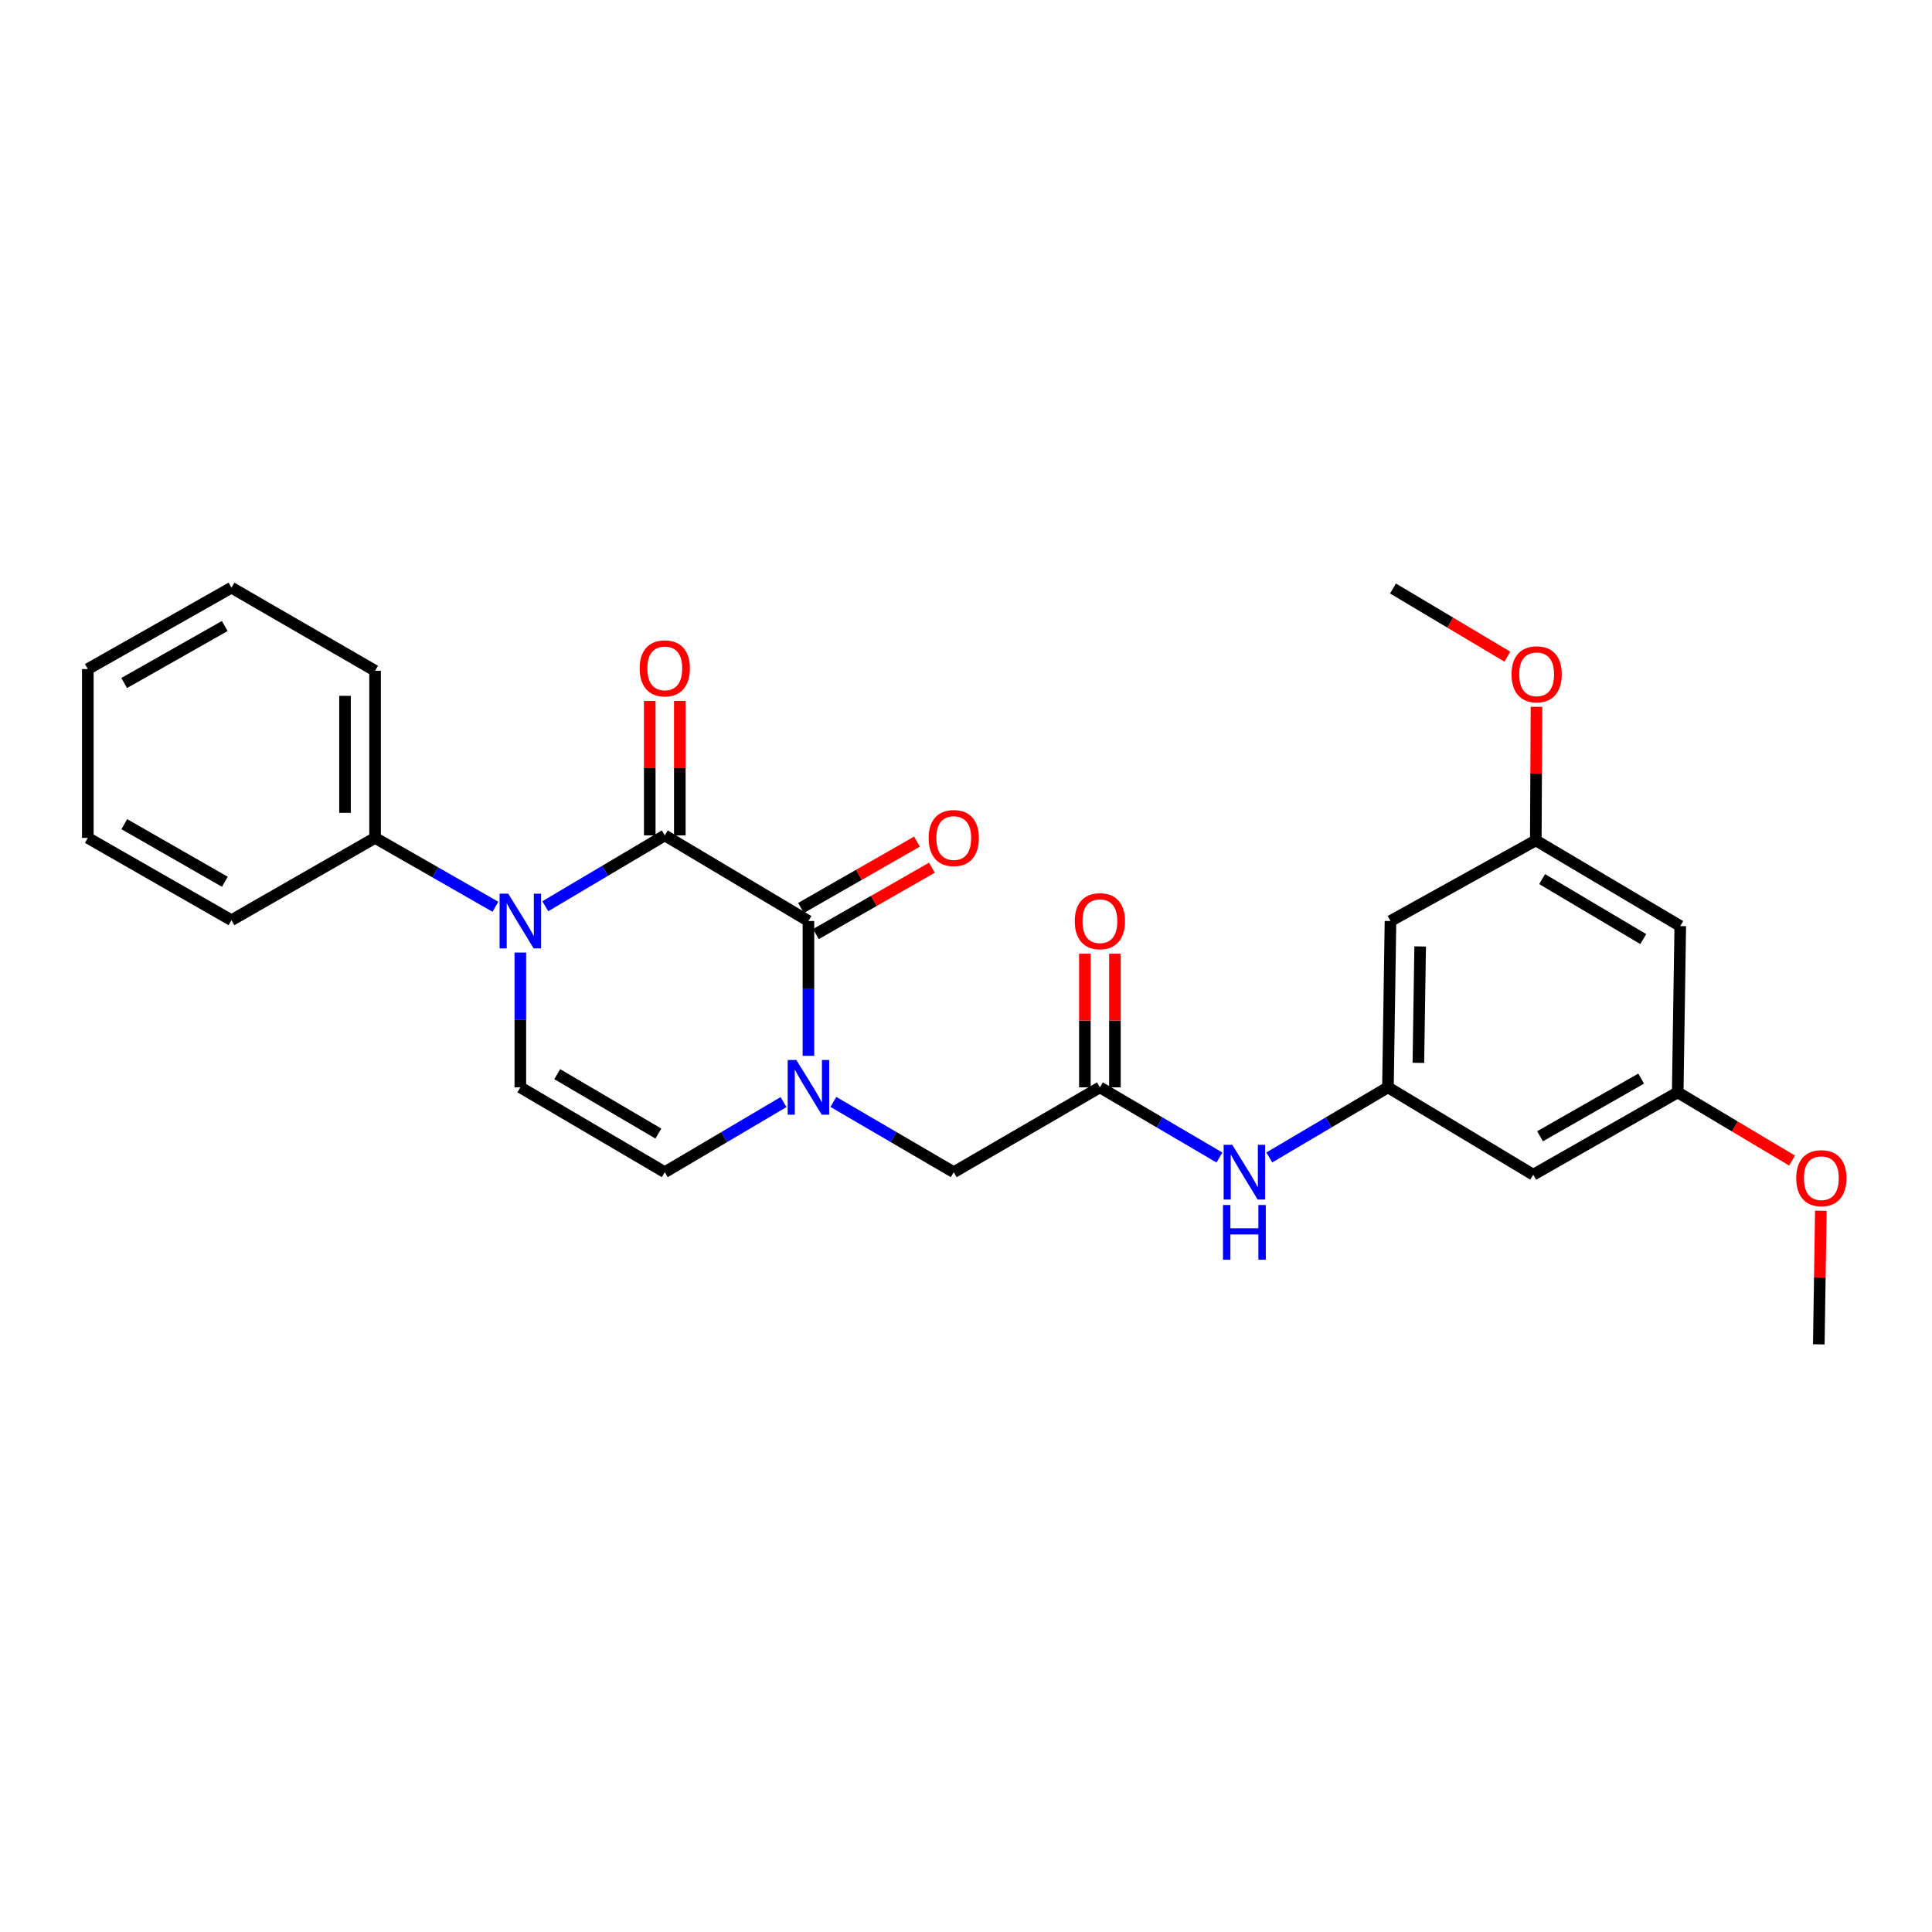 <?xml version='1.0' encoding='iso-8859-1'?>
<svg version='1.1' baseProfile='full'
              xmlns='http://www.w3.org/2000/svg'
                      xmlns:rdkit='http://www.rdkit.org/xml'
                      xmlns:xlink='http://www.w3.org/1999/xlink'
                  xml:space='preserve'
width='1000px' height='1000px' viewBox='0 0 1000 1000'>
<!-- END OF HEADER -->
<rect style='opacity:1.0;fill:#FFFFFF;stroke:none' width='1000' height='1000' x='0' y='0'> </rect>
<path class='bond-0' d='M 344.094,432.4 L 313.167,450.734' style='fill:none;fill-rule:evenodd;stroke:#000000;stroke-width:6px;stroke-linecap:butt;stroke-linejoin:miter;stroke-opacity:1' />
<path class='bond-0' d='M 313.167,450.734 L 282.241,469.068' style='fill:none;fill-rule:evenodd;stroke:#0000FF;stroke-width:6px;stroke-linecap:butt;stroke-linejoin:miter;stroke-opacity:1' />
<path class='bond-1' d='M 344.094,432.4 L 418.445,476.723' style='fill:none;fill-rule:evenodd;stroke:#000000;stroke-width:6px;stroke-linecap:butt;stroke-linejoin:miter;stroke-opacity:1' />
<path class='bond-9' d='M 351.873,432.4 L 351.873,397.592' style='fill:none;fill-rule:evenodd;stroke:#000000;stroke-width:6px;stroke-linecap:butt;stroke-linejoin:miter;stroke-opacity:1' />
<path class='bond-9' d='M 351.873,397.592 L 351.873,362.785' style='fill:none;fill-rule:evenodd;stroke:#FF0000;stroke-width:6px;stroke-linecap:butt;stroke-linejoin:miter;stroke-opacity:1' />
<path class='bond-9' d='M 336.315,432.4 L 336.315,397.592' style='fill:none;fill-rule:evenodd;stroke:#000000;stroke-width:6px;stroke-linecap:butt;stroke-linejoin:miter;stroke-opacity:1' />
<path class='bond-9' d='M 336.315,397.592 L 336.315,362.785' style='fill:none;fill-rule:evenodd;stroke:#FF0000;stroke-width:6px;stroke-linecap:butt;stroke-linejoin:miter;stroke-opacity:1' />
<path class='bond-3' d='M 269.328,493.035 L 269.328,527.924' style='fill:none;fill-rule:evenodd;stroke:#0000FF;stroke-width:6px;stroke-linecap:butt;stroke-linejoin:miter;stroke-opacity:1' />
<path class='bond-3' d='M 269.328,527.924 L 269.328,562.812' style='fill:none;fill-rule:evenodd;stroke:#000000;stroke-width:6px;stroke-linecap:butt;stroke-linejoin:miter;stroke-opacity:1' />
<path class='bond-10' d='M 256.422,469.338 L 225.281,451.517' style='fill:none;fill-rule:evenodd;stroke:#0000FF;stroke-width:6px;stroke-linecap:butt;stroke-linejoin:miter;stroke-opacity:1' />
<path class='bond-10' d='M 225.281,451.517 L 194.139,433.696' style='fill:none;fill-rule:evenodd;stroke:#000000;stroke-width:6px;stroke-linecap:butt;stroke-linejoin:miter;stroke-opacity:1' />
<path class='bond-2' d='M 418.445,476.723 L 418.445,511.611' style='fill:none;fill-rule:evenodd;stroke:#000000;stroke-width:6px;stroke-linecap:butt;stroke-linejoin:miter;stroke-opacity:1' />
<path class='bond-2' d='M 418.445,511.611 L 418.445,546.5' style='fill:none;fill-rule:evenodd;stroke:#0000FF;stroke-width:6px;stroke-linecap:butt;stroke-linejoin:miter;stroke-opacity:1' />
<path class='bond-11' d='M 422.307,483.476 L 452.332,466.3' style='fill:none;fill-rule:evenodd;stroke:#000000;stroke-width:6px;stroke-linecap:butt;stroke-linejoin:miter;stroke-opacity:1' />
<path class='bond-11' d='M 452.332,466.3 L 482.356,449.124' style='fill:none;fill-rule:evenodd;stroke:#FF0000;stroke-width:6px;stroke-linecap:butt;stroke-linejoin:miter;stroke-opacity:1' />
<path class='bond-11' d='M 414.582,469.971 L 444.606,452.795' style='fill:none;fill-rule:evenodd;stroke:#000000;stroke-width:6px;stroke-linecap:butt;stroke-linejoin:miter;stroke-opacity:1' />
<path class='bond-11' d='M 444.606,452.795 L 474.631,435.62' style='fill:none;fill-rule:evenodd;stroke:#FF0000;stroke-width:6px;stroke-linecap:butt;stroke-linejoin:miter;stroke-opacity:1' />
<path class='bond-4' d='M 405.546,570.429 L 374.82,588.575' style='fill:none;fill-rule:evenodd;stroke:#0000FF;stroke-width:6px;stroke-linecap:butt;stroke-linejoin:miter;stroke-opacity:1' />
<path class='bond-4' d='M 374.82,588.575 L 344.094,606.72' style='fill:none;fill-rule:evenodd;stroke:#000000;stroke-width:6px;stroke-linecap:butt;stroke-linejoin:miter;stroke-opacity:1' />
<path class='bond-7' d='M 431.362,570.353 L 462.511,588.537' style='fill:none;fill-rule:evenodd;stroke:#0000FF;stroke-width:6px;stroke-linecap:butt;stroke-linejoin:miter;stroke-opacity:1' />
<path class='bond-7' d='M 462.511,588.537 L 493.66,606.72' style='fill:none;fill-rule:evenodd;stroke:#000000;stroke-width:6px;stroke-linecap:butt;stroke-linejoin:miter;stroke-opacity:1' />
<path class='bond-27' d='M 269.328,562.812 L 344.094,606.72' style='fill:none;fill-rule:evenodd;stroke:#000000;stroke-width:6px;stroke-linecap:butt;stroke-linejoin:miter;stroke-opacity:1' />
<path class='bond-27' d='M 288.422,555.982 L 340.758,586.718' style='fill:none;fill-rule:evenodd;stroke:#000000;stroke-width:6px;stroke-linecap:butt;stroke-linejoin:miter;stroke-opacity:1' />
<path class='bond-5' d='M 569.307,562.812 L 493.66,606.72' style='fill:none;fill-rule:evenodd;stroke:#000000;stroke-width:6px;stroke-linecap:butt;stroke-linejoin:miter;stroke-opacity:1' />
<path class='bond-8' d='M 569.307,562.812 L 600.245,580.977' style='fill:none;fill-rule:evenodd;stroke:#000000;stroke-width:6px;stroke-linecap:butt;stroke-linejoin:miter;stroke-opacity:1' />
<path class='bond-8' d='M 600.245,580.977 L 631.182,599.142' style='fill:none;fill-rule:evenodd;stroke:#0000FF;stroke-width:6px;stroke-linecap:butt;stroke-linejoin:miter;stroke-opacity:1' />
<path class='bond-17' d='M 577.086,562.812 L 577.086,528.224' style='fill:none;fill-rule:evenodd;stroke:#000000;stroke-width:6px;stroke-linecap:butt;stroke-linejoin:miter;stroke-opacity:1' />
<path class='bond-17' d='M 577.086,528.224 L 577.086,493.635' style='fill:none;fill-rule:evenodd;stroke:#FF0000;stroke-width:6px;stroke-linecap:butt;stroke-linejoin:miter;stroke-opacity:1' />
<path class='bond-17' d='M 561.528,562.812 L 561.528,528.224' style='fill:none;fill-rule:evenodd;stroke:#000000;stroke-width:6px;stroke-linecap:butt;stroke-linejoin:miter;stroke-opacity:1' />
<path class='bond-17' d='M 561.528,528.224 L 561.528,493.635' style='fill:none;fill-rule:evenodd;stroke:#FF0000;stroke-width:6px;stroke-linecap:butt;stroke-linejoin:miter;stroke-opacity:1' />
<path class='bond-6' d='M 718.398,562.812 L 687.693,580.955' style='fill:none;fill-rule:evenodd;stroke:#000000;stroke-width:6px;stroke-linecap:butt;stroke-linejoin:miter;stroke-opacity:1' />
<path class='bond-6' d='M 687.693,580.955 L 656.988,599.099' style='fill:none;fill-rule:evenodd;stroke:#0000FF;stroke-width:6px;stroke-linecap:butt;stroke-linejoin:miter;stroke-opacity:1' />
<path class='bond-12' d='M 718.398,562.812 L 719.711,476.723' style='fill:none;fill-rule:evenodd;stroke:#000000;stroke-width:6px;stroke-linecap:butt;stroke-linejoin:miter;stroke-opacity:1' />
<path class='bond-12' d='M 734.151,550.136 L 735.071,489.874' style='fill:none;fill-rule:evenodd;stroke:#000000;stroke-width:6px;stroke-linecap:butt;stroke-linejoin:miter;stroke-opacity:1' />
<path class='bond-13' d='M 718.398,562.812 L 793.613,608.034' style='fill:none;fill-rule:evenodd;stroke:#000000;stroke-width:6px;stroke-linecap:butt;stroke-linejoin:miter;stroke-opacity:1' />
<path class='bond-20' d='M 194.139,433.696 L 194.139,347.184' style='fill:none;fill-rule:evenodd;stroke:#000000;stroke-width:6px;stroke-linecap:butt;stroke-linejoin:miter;stroke-opacity:1' />
<path class='bond-20' d='M 178.581,420.719 L 178.581,360.161' style='fill:none;fill-rule:evenodd;stroke:#000000;stroke-width:6px;stroke-linecap:butt;stroke-linejoin:miter;stroke-opacity:1' />
<path class='bond-21' d='M 194.139,433.696 L 119.805,476.291' style='fill:none;fill-rule:evenodd;stroke:#000000;stroke-width:6px;stroke-linecap:butt;stroke-linejoin:miter;stroke-opacity:1' />
<path class='bond-15' d='M 719.711,476.723 L 794.927,434.993' style='fill:none;fill-rule:evenodd;stroke:#000000;stroke-width:6px;stroke-linecap:butt;stroke-linejoin:miter;stroke-opacity:1' />
<path class='bond-14' d='M 793.613,608.034 L 868.378,565.413' style='fill:none;fill-rule:evenodd;stroke:#000000;stroke-width:6px;stroke-linecap:butt;stroke-linejoin:miter;stroke-opacity:1' />
<path class='bond-14' d='M 797.123,588.125 L 849.459,558.29' style='fill:none;fill-rule:evenodd;stroke:#000000;stroke-width:6px;stroke-linecap:butt;stroke-linejoin:miter;stroke-opacity:1' />
<path class='bond-16' d='M 868.378,565.413 L 869.701,479.334' style='fill:none;fill-rule:evenodd;stroke:#000000;stroke-width:6px;stroke-linecap:butt;stroke-linejoin:miter;stroke-opacity:1' />
<path class='bond-18' d='M 868.378,565.413 L 897.972,583.059' style='fill:none;fill-rule:evenodd;stroke:#000000;stroke-width:6px;stroke-linecap:butt;stroke-linejoin:miter;stroke-opacity:1' />
<path class='bond-18' d='M 897.972,583.059 L 927.565,600.704' style='fill:none;fill-rule:evenodd;stroke:#FF0000;stroke-width:6px;stroke-linecap:butt;stroke-linejoin:miter;stroke-opacity:1' />
<path class='bond-19' d='M 794.927,434.993 L 795.104,400.421' style='fill:none;fill-rule:evenodd;stroke:#000000;stroke-width:6px;stroke-linecap:butt;stroke-linejoin:miter;stroke-opacity:1' />
<path class='bond-19' d='M 795.104,400.421 L 795.281,365.85' style='fill:none;fill-rule:evenodd;stroke:#FF0000;stroke-width:6px;stroke-linecap:butt;stroke-linejoin:miter;stroke-opacity:1' />
<path class='bond-29' d='M 794.927,434.993 L 869.701,479.334' style='fill:none;fill-rule:evenodd;stroke:#000000;stroke-width:6px;stroke-linecap:butt;stroke-linejoin:miter;stroke-opacity:1' />
<path class='bond-29' d='M 798.207,455.026 L 850.549,486.065' style='fill:none;fill-rule:evenodd;stroke:#000000;stroke-width:6px;stroke-linecap:butt;stroke-linejoin:miter;stroke-opacity:1' />
<path class='bond-22' d='M 942.469,626.658 L 941.938,661.242' style='fill:none;fill-rule:evenodd;stroke:#FF0000;stroke-width:6px;stroke-linecap:butt;stroke-linejoin:miter;stroke-opacity:1' />
<path class='bond-22' d='M 941.938,661.242 L 941.407,695.826' style='fill:none;fill-rule:evenodd;stroke:#000000;stroke-width:6px;stroke-linecap:butt;stroke-linejoin:miter;stroke-opacity:1' />
<path class='bond-23' d='M 780.203,339.897 L 750.61,322.252' style='fill:none;fill-rule:evenodd;stroke:#FF0000;stroke-width:6px;stroke-linecap:butt;stroke-linejoin:miter;stroke-opacity:1' />
<path class='bond-23' d='M 750.61,322.252 L 721.017,304.607' style='fill:none;fill-rule:evenodd;stroke:#000000;stroke-width:6px;stroke-linecap:butt;stroke-linejoin:miter;stroke-opacity:1' />
<path class='bond-25' d='M 194.139,347.184 L 119.805,304.174' style='fill:none;fill-rule:evenodd;stroke:#000000;stroke-width:6px;stroke-linecap:butt;stroke-linejoin:miter;stroke-opacity:1' />
<path class='bond-24' d='M 119.805,476.291 L 45.455,433.696' style='fill:none;fill-rule:evenodd;stroke:#000000;stroke-width:6px;stroke-linecap:butt;stroke-linejoin:miter;stroke-opacity:1' />
<path class='bond-24' d='M 116.387,456.402 L 64.341,426.586' style='fill:none;fill-rule:evenodd;stroke:#000000;stroke-width:6px;stroke-linecap:butt;stroke-linejoin:miter;stroke-opacity:1' />
<path class='bond-26' d='M 45.455,433.696 L 45.455,346.311' style='fill:none;fill-rule:evenodd;stroke:#000000;stroke-width:6px;stroke-linecap:butt;stroke-linejoin:miter;stroke-opacity:1' />
<path class='bond-28' d='M 119.805,304.174 L 45.455,346.311' style='fill:none;fill-rule:evenodd;stroke:#000000;stroke-width:6px;stroke-linecap:butt;stroke-linejoin:miter;stroke-opacity:1' />
<path class='bond-28' d='M 116.324,324.031 L 64.278,353.526' style='fill:none;fill-rule:evenodd;stroke:#000000;stroke-width:6px;stroke-linecap:butt;stroke-linejoin:miter;stroke-opacity:1' />
<path  class='atom-1' d='M 263.068 462.563
L 272.348 477.563
Q 273.268 479.043, 274.748 481.723
Q 276.228 484.403, 276.308 484.563
L 276.308 462.563
L 280.068 462.563
L 280.068 490.883
L 276.188 490.883
L 266.228 474.483
Q 265.068 472.563, 263.828 470.363
Q 262.628 468.163, 262.268 467.483
L 262.268 490.883
L 258.588 490.883
L 258.588 462.563
L 263.068 462.563
' fill='#0000FF'/>
<path  class='atom-3' d='M 412.185 548.652
L 421.465 563.652
Q 422.385 565.132, 423.865 567.812
Q 425.345 570.492, 425.425 570.652
L 425.425 548.652
L 429.185 548.652
L 429.185 576.972
L 425.305 576.972
L 415.345 560.572
Q 414.185 558.652, 412.945 556.452
Q 411.745 554.252, 411.385 553.572
L 411.385 576.972
L 407.705 576.972
L 407.705 548.652
L 412.185 548.652
' fill='#0000FF'/>
<path  class='atom-9' d='M 637.83 592.56
L 647.11 607.56
Q 648.03 609.04, 649.51 611.72
Q 650.99 614.4, 651.07 614.56
L 651.07 592.56
L 654.83 592.56
L 654.83 620.88
L 650.95 620.88
L 640.99 604.48
Q 639.83 602.56, 638.59 600.36
Q 637.39 598.16, 637.03 597.48
L 637.03 620.88
L 633.35 620.88
L 633.35 592.56
L 637.83 592.56
' fill='#0000FF'/>
<path  class='atom-9' d='M 633.01 623.712
L 636.85 623.712
L 636.85 635.752
L 651.33 635.752
L 651.33 623.712
L 655.17 623.712
L 655.17 652.032
L 651.33 652.032
L 651.33 638.952
L 636.85 638.952
L 636.85 652.032
L 633.01 652.032
L 633.01 623.712
' fill='#0000FF'/>
<path  class='atom-10' d='M 331.094 345.942
Q 331.094 339.142, 334.454 335.342
Q 337.814 331.542, 344.094 331.542
Q 350.374 331.542, 353.734 335.342
Q 357.094 339.142, 357.094 345.942
Q 357.094 352.822, 353.694 356.742
Q 350.294 360.622, 344.094 360.622
Q 337.854 360.622, 334.454 356.742
Q 331.094 352.862, 331.094 345.942
M 344.094 357.422
Q 348.414 357.422, 350.734 354.542
Q 353.094 351.622, 353.094 345.942
Q 353.094 340.382, 350.734 337.582
Q 348.414 334.742, 344.094 334.742
Q 339.774 334.742, 337.414 337.542
Q 335.094 340.342, 335.094 345.942
Q 335.094 351.662, 337.414 354.542
Q 339.774 357.422, 344.094 357.422
' fill='#FF0000'/>
<path  class='atom-12' d='M 480.66 433.776
Q 480.66 426.976, 484.02 423.176
Q 487.38 419.376, 493.66 419.376
Q 499.94 419.376, 503.3 423.176
Q 506.66 426.976, 506.66 433.776
Q 506.66 440.656, 503.26 444.576
Q 499.86 448.456, 493.66 448.456
Q 487.42 448.456, 484.02 444.576
Q 480.66 440.696, 480.66 433.776
M 493.66 445.256
Q 497.98 445.256, 500.3 442.376
Q 502.66 439.456, 502.66 433.776
Q 502.66 428.216, 500.3 425.416
Q 497.98 422.576, 493.66 422.576
Q 489.34 422.576, 486.98 425.376
Q 484.66 428.176, 484.66 433.776
Q 484.66 439.496, 486.98 442.376
Q 489.34 445.256, 493.66 445.256
' fill='#FF0000'/>
<path  class='atom-18' d='M 556.307 476.803
Q 556.307 470.003, 559.667 466.203
Q 563.027 462.403, 569.307 462.403
Q 575.587 462.403, 578.947 466.203
Q 582.307 470.003, 582.307 476.803
Q 582.307 483.683, 578.907 487.603
Q 575.507 491.483, 569.307 491.483
Q 563.067 491.483, 559.667 487.603
Q 556.307 483.723, 556.307 476.803
M 569.307 488.283
Q 573.627 488.283, 575.947 485.403
Q 578.307 482.483, 578.307 476.803
Q 578.307 471.243, 575.947 468.443
Q 573.627 465.603, 569.307 465.603
Q 564.987 465.603, 562.627 468.403
Q 560.307 471.203, 560.307 476.803
Q 560.307 482.523, 562.627 485.403
Q 564.987 488.283, 569.307 488.283
' fill='#FF0000'/>
<path  class='atom-19' d='M 929.729 609.826
Q 929.729 603.026, 933.089 599.226
Q 936.449 595.426, 942.729 595.426
Q 949.009 595.426, 952.369 599.226
Q 955.729 603.026, 955.729 609.826
Q 955.729 616.706, 952.329 620.626
Q 948.929 624.506, 942.729 624.506
Q 936.489 624.506, 933.089 620.626
Q 929.729 616.746, 929.729 609.826
M 942.729 621.306
Q 947.049 621.306, 949.369 618.426
Q 951.729 615.506, 951.729 609.826
Q 951.729 604.266, 949.369 601.466
Q 947.049 598.626, 942.729 598.626
Q 938.409 598.626, 936.049 601.426
Q 933.729 604.226, 933.729 609.826
Q 933.729 615.546, 936.049 618.426
Q 938.409 621.306, 942.729 621.306
' fill='#FF0000'/>
<path  class='atom-20' d='M 782.367 349.019
Q 782.367 342.219, 785.727 338.419
Q 789.087 334.619, 795.367 334.619
Q 801.647 334.619, 805.007 338.419
Q 808.367 342.219, 808.367 349.019
Q 808.367 355.899, 804.967 359.819
Q 801.567 363.699, 795.367 363.699
Q 789.127 363.699, 785.727 359.819
Q 782.367 355.939, 782.367 349.019
M 795.367 360.499
Q 799.687 360.499, 802.007 357.619
Q 804.367 354.699, 804.367 349.019
Q 804.367 343.459, 802.007 340.659
Q 799.687 337.819, 795.367 337.819
Q 791.047 337.819, 788.687 340.619
Q 786.367 343.419, 786.367 349.019
Q 786.367 354.739, 788.687 357.619
Q 791.047 360.499, 795.367 360.499
' fill='#FF0000'/>
</svg>
